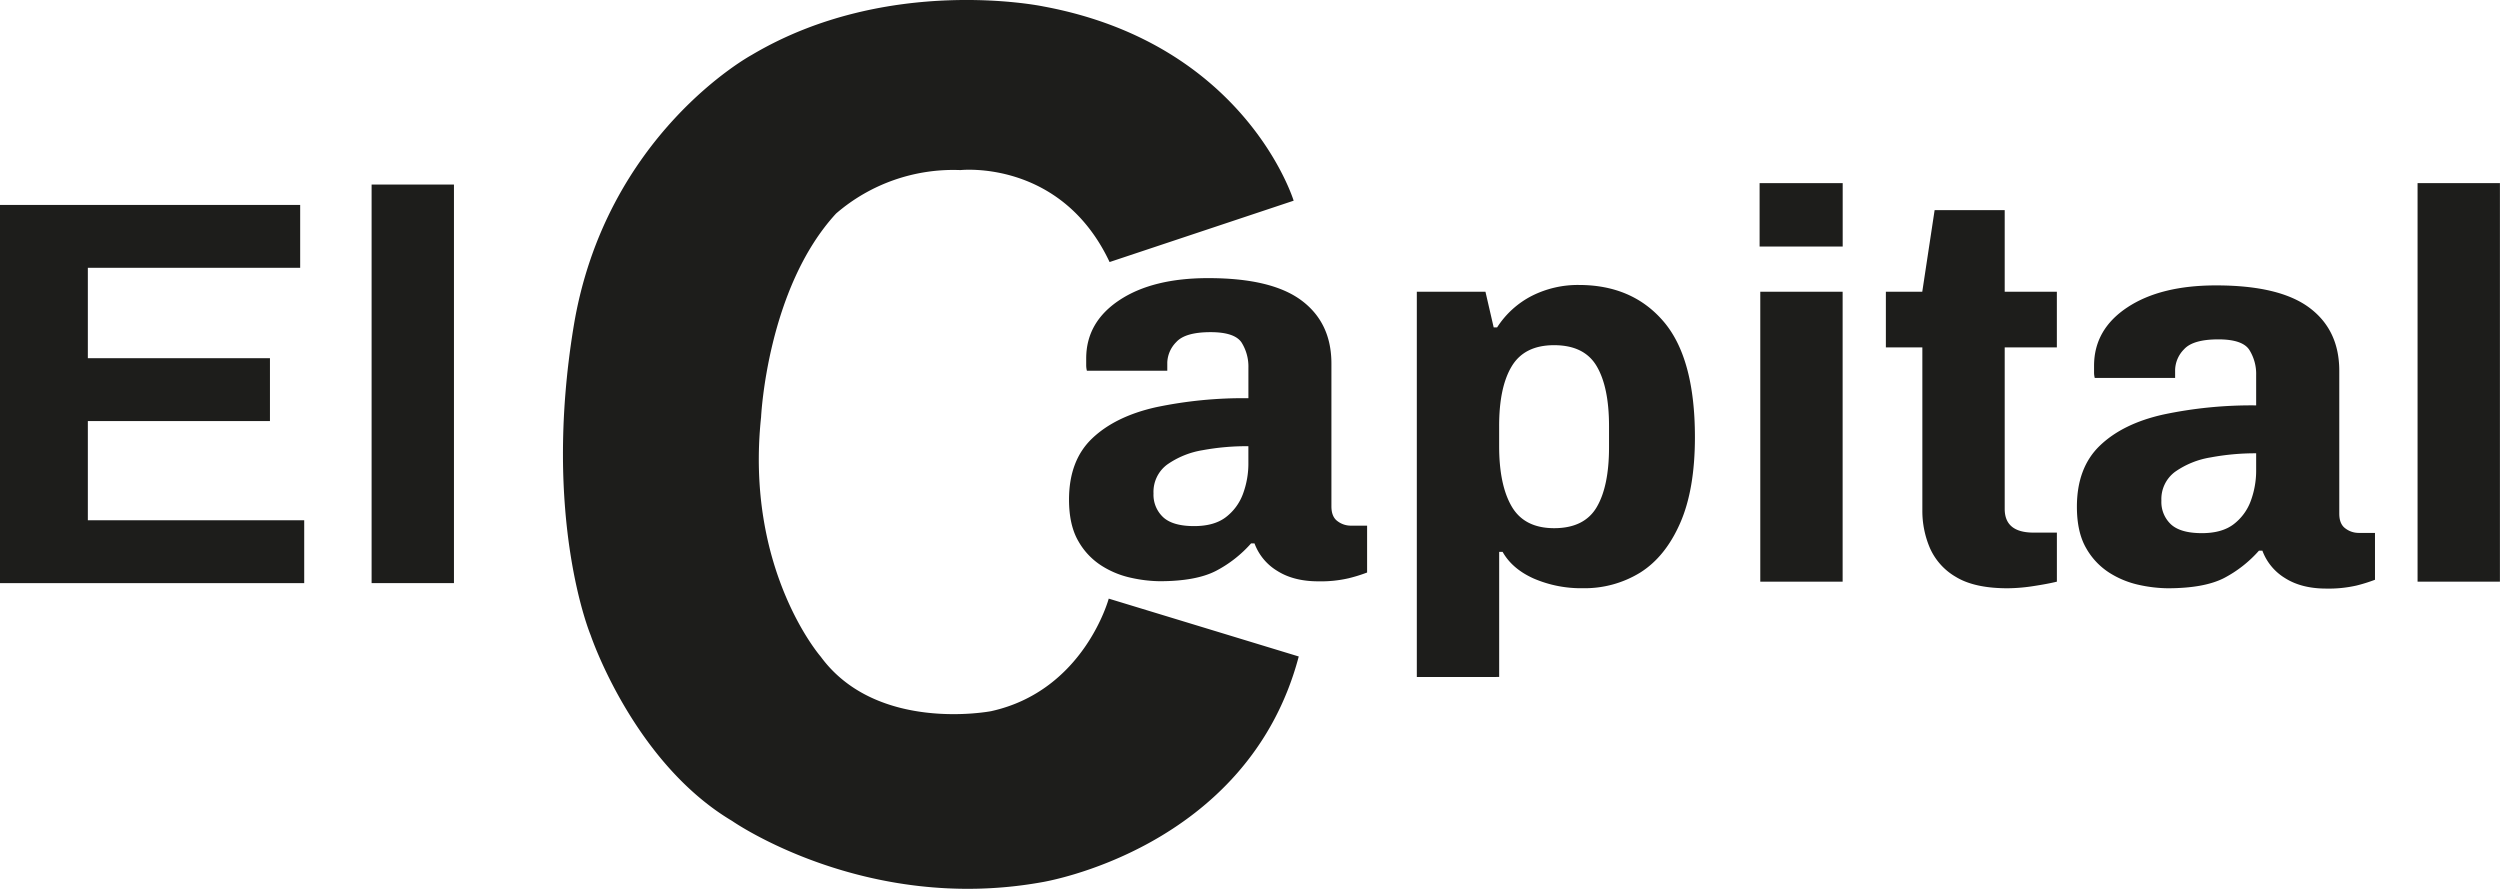 <svg xmlns="http://www.w3.org/2000/svg" viewBox="0 0 910.72 323.82"><g id="Capa_2" data-name="Capa 2"><g id="Capa_1-2" data-name="Capa 1"><path d="M0,212.42V74.66H109.35v22.9H32v32.93H98.34v22.89H32v36.15h78.82v22.89Z" fill="#1d1d1b"/><path d="M135.37,212.42V67.23h30V212.42Z" fill="#1d1d1b"/><path d="M516.13,246.63V106.27h25l3,13h1.25a32.8,32.8,0,0,1,12.77-11.55,37.17,37.17,0,0,1,17-3.91q19.52,0,30.9,13.35t11.39,42.07q0,19.08-5.38,31.33t-14.51,18a38.61,38.61,0,0,1-20.9,5.72,43.53,43.53,0,0,1-17.89-3.51q-7.87-3.51-11.38-9.74h-1.25v45.58Zm50-54.22q11,0,15.51-7.63t4.51-21.88v-7.64q0-14.25-4.51-21.88t-15.51-7.63q-10.75,0-15.39,7.63t-4.62,21.88v7.23q0,14.26,4.62,22.09T566.17,192.41Z" fill="#1d1d1b"/><path d="M641,89.8V66.71h30.27V89.8Zm.25,122.09V106.27h30V211.89Z" fill="#1d1d1b"/><path d="M731.32,214.3q-12,0-18.77-4.11A22.78,22.78,0,0,1,703,199.54,34.37,34.37,0,0,1,700.29,186V126.55H687V106.27h13.26l4.5-29.72h25.53v29.72h19v20.28h-19v58.84q0,8.63,10.5,8.63h8.51v17.87c-2.17.54-5,1.07-8.51,1.61A64.09,64.09,0,0,1,731.32,214.3Z" fill="#1d1d1b"/><path d="M789.61,214.3a50.93,50.93,0,0,1-10.26-1.2,33.41,33.41,0,0,1-10.88-4.42,25.5,25.5,0,0,1-8.51-9q-3.37-5.82-3.37-15.06,0-14.25,8.38-22.29T788.11,151a155,155,0,0,1,33.78-3.32v-11a16.47,16.47,0,0,0-2.5-9.24q-2.5-3.81-11.26-3.81-9.25,0-12.51,3.61a11.08,11.08,0,0,0-3.25,7.43v3H763.09a8,8,0,0,1-.25-2v-2.41q0-13.26,12.14-21.29t32.4-8q23,0,33.9,8.13t10.89,23v52c0,2.55.75,4.35,2.25,5.42a8,8,0,0,0,4.76,1.61h6v17.07a58.52,58.52,0,0,1-6.76,2.11,45.31,45.31,0,0,1-11,1.1q-9,0-15-3.81a19.67,19.67,0,0,1-8.26-10h-1.25a44.56,44.56,0,0,1-12.76,10Q802.87,214.3,789.61,214.3Zm12.52-20.08q7.25,0,11.51-3.21a18.77,18.77,0,0,0,6.25-8.43,31.84,31.84,0,0,0,2-11.45v-6a88.92,88.92,0,0,0-16.64,1.51,31.16,31.16,0,0,0-12.88,5.22,12.35,12.35,0,0,0-5,10.54,11.13,11.13,0,0,0,3.51,8.64Q794.37,194.22,802.13,194.22Z" fill="#1d1d1b"/><path d="M880.69,211.89V66.71h30V211.89Z" fill="#1d1d1b"/><path d="M422.46,211.73a50.29,50.29,0,0,1-10.26-1.21,32.81,32.81,0,0,1-10.88-4.42,25.38,25.38,0,0,1-8.51-9q-3.37-5.82-3.38-15.06,0-14.26,8.39-22.29T421,148.37a155,155,0,0,1,33.78-3.31V134a16.53,16.53,0,0,0-2.5-9.24Q449.74,121,441,121q-9.27,0-12.51,3.62a11.09,11.09,0,0,0-3.26,7.43v3H395.94a8.14,8.14,0,0,1-.25-2V130.6q0-13.25,12.13-21.28t32.41-8q23,0,33.9,8.14t10.89,23v52q0,3.81,2.25,5.42a8,8,0,0,0,4.75,1.61h6v17.07a56.86,56.86,0,0,1-6.76,2.1,44.81,44.81,0,0,1-11,1.11q-9,0-15-3.82a19.62,19.62,0,0,1-8.26-10h-1.25a44.56,44.56,0,0,1-12.76,10Q435.72,211.72,422.46,211.73ZM435,191.65q7.26,0,11.51-3.21a18.8,18.8,0,0,0,6.26-8.44,31.8,31.8,0,0,0,2-11.45v-6A88,88,0,0,0,438.1,164a31.13,31.13,0,0,0-12.89,5.22,12.37,12.37,0,0,0-5,10.54,11.19,11.19,0,0,0,3.5,8.64Q427.22,191.65,435,191.65Z" fill="#1d1d1b"/><path d="M404.21,95.46l67.05-22.35S453.88,16,380,2.33c0,0-56.5-11.8-106.16,17.69,0,0-53.39,28.87-64.88,99s6.21,112.37,6.21,112.37,15.52,46.25,51.53,67.67c0,0,48.42,33.83,112.68,22.35,0,0,75.12-11.8,93.74-82.26L403.9,218.07s-9,33.52-42.84,41c0,0-41.59,8.08-62.08-19.86,0,0-27.63-31.66-21.73-87.23,0,0,2.17-46.87,27.32-74.19a65.33,65.33,0,0,1,45.32-15.83S386.52,57.89,404.21,95.46Z" fill="#1d1d1b"/></g></g></svg>